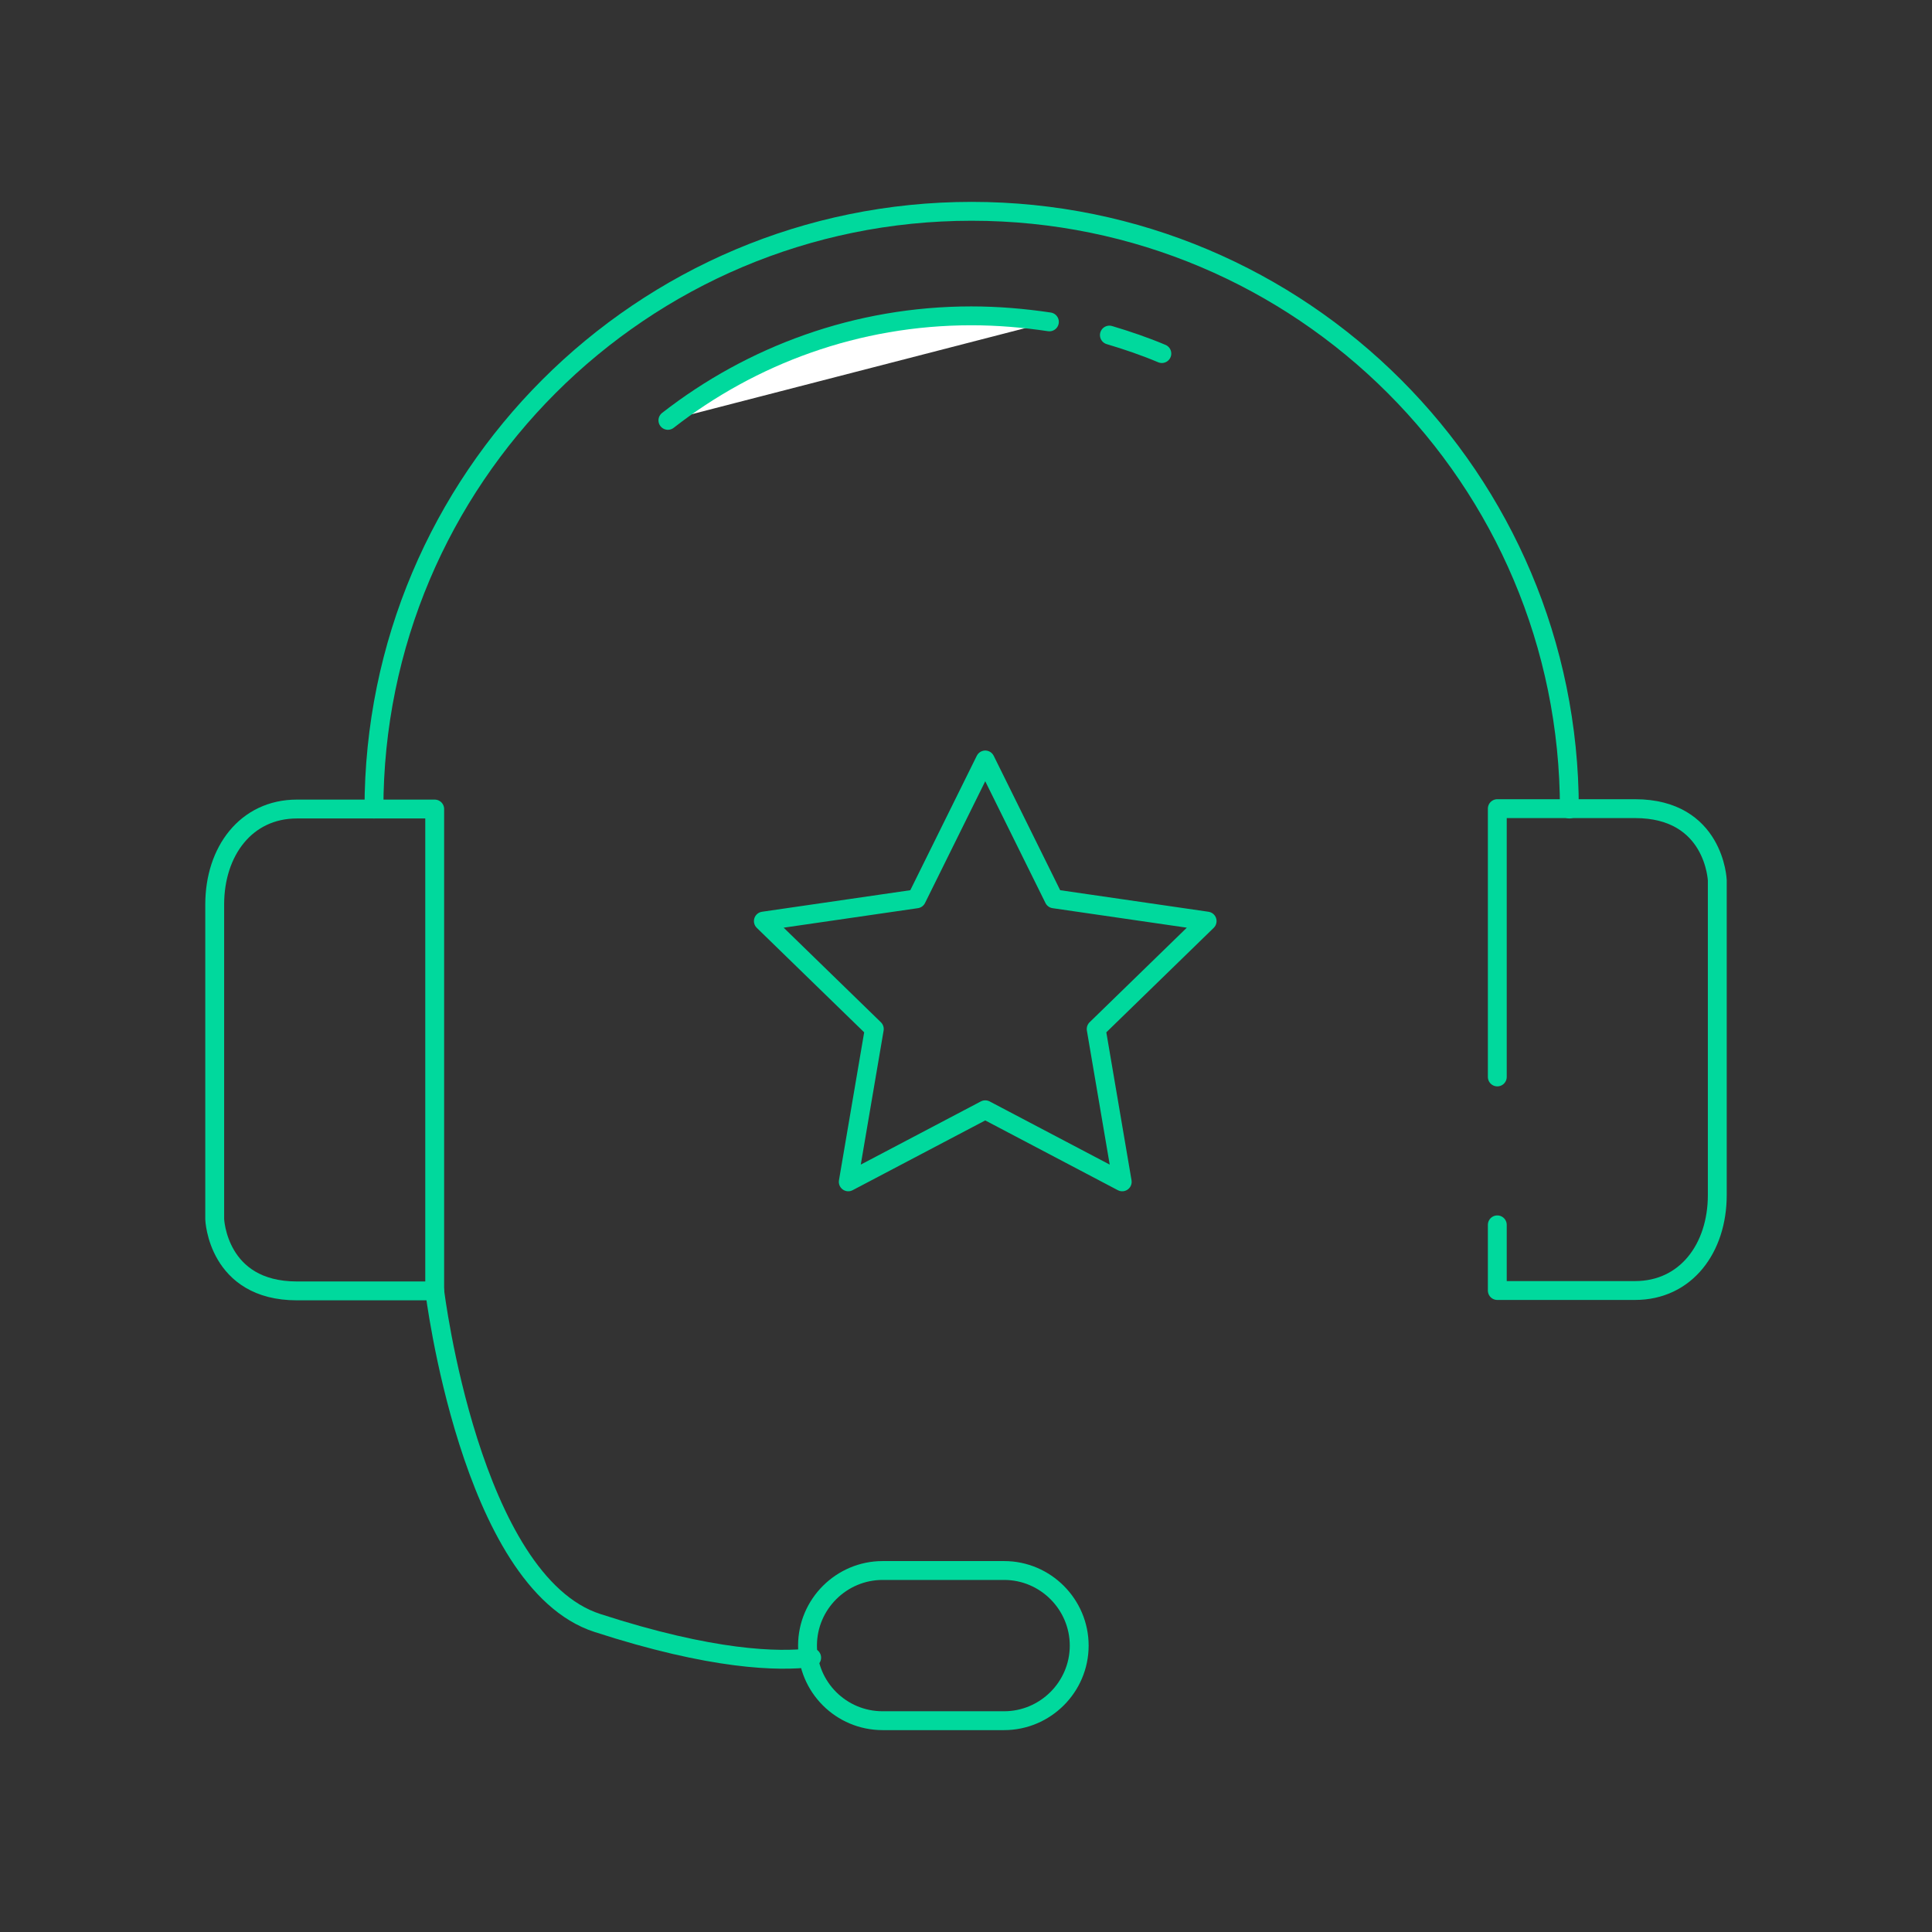 <?xml version="1.0" encoding="utf-8"?>
<!-- Generator: Adobe Illustrator 23.0.1, SVG Export Plug-In . SVG Version: 6.00 Build 0)  -->
<svg version="1.1" xmlns="http://www.w3.org/2000/svg" xmlns:xlink="http://www.w3.org/1999/xlink" x="0px" y="0px"
	 viewBox="0 0 512 512" style="enable-background:new 0 0 512 512;" xml:space="preserve">
<rect x="0" y="0" width="512" height="512" fill="#333333" stroke="none"/>
<style type="text/css">
	.st0{display:none;}
	.st1{display:inline;fill:#D1D2D3;}
	.st2{display:inline;fill:#C2C3C4;}
	.st3{fill:none;stroke:#00D99D;stroke-width:5;stroke-miterlimit:10;}
	.st4{fill:none;stroke:#00D99D;stroke-width:5;stroke-linecap:round;stroke-linejoin:round;stroke-miterlimit:10;}
	.st5{fill:#FFFFFF;stroke:#00D99D;stroke-width:5;stroke-linecap:round;stroke-linejoin:round;stroke-miterlimit:10;}
	.st6{fill:none;stroke:#00D99D;stroke-width:4.75;stroke-linecap:round;stroke-linejoin:round;stroke-miterlimit:10;}
	.st7{fill:none;stroke:#00D99D;stroke-width:4.41;stroke-linecap:round;stroke-linejoin:round;stroke-miterlimit:10;}
	.st8{fill:#FFFFFF;stroke:#00D99D;stroke-width:4.41;stroke-linecap:round;stroke-linejoin:round;stroke-miterlimit:10;}
	.st9{fill:none;stroke:#00D99D;stroke-width:4.41;stroke-linecap:round;stroke-linejoin:round;}
	
		.st10{fill:none;stroke:#00D99D;stroke-width:4.41;stroke-linecap:round;stroke-linejoin:round;stroke-dasharray:29.145,29.145;}
	.st11{fill:none;stroke:#00D99D;stroke-width:5;stroke-linecap:round;stroke-linejoin:round;}
	.st12{fill:none;stroke:#00D99D;stroke-width:5;stroke-linecap:round;stroke-linejoin:round;stroke-dasharray:33.056,33.056;}
	.st13{fill:#00D99D;}
	.st14{fill:none;stroke:#00D99D;stroke-width:4.764;stroke-linecap:round;stroke-linejoin:round;stroke-miterlimit:10;}
	.st15{fill:none;stroke:#00D99D;stroke-width:5.072;stroke-linecap:round;stroke-linejoin:round;stroke-miterlimit:10;}
	.st16{fill:none;stroke:#00D99D;stroke-width:3.849;stroke-linecap:round;stroke-linejoin:round;stroke-miterlimit:10;}
	.st17{fill:none;stroke:#00D99D;stroke-width:4.641;stroke-linecap:round;stroke-linejoin:round;stroke-miterlimit:10;}
	.st18{display:inline;}
	.st19{fill:none;stroke:#000000;stroke-width:12.105;stroke-miterlimit:10;}
	.st20{fill-rule:evenodd;clip-rule:evenodd;fill:none;stroke:#000000;stroke-width:14;stroke-miterlimit:10;}
	.st21{fill:none;stroke:#000000;stroke-width:14;stroke-miterlimit:10;}
	.st22{fill:none;stroke:#000000;stroke-width:12.231;stroke-miterlimit:10;}
	.st23{display:inline;fill-rule:evenodd;clip-rule:evenodd;}
</style>
<g id="Outline">
	<g>
		<path class="st4" d="M396.8,324.6v17.4c0,0,23,0,36.5,0c13.5,0,21.8-11.2,21.8-25.3s0-83.4,0-83.4s-0.7-19-21.8-19s-36.5,0-36.5,0
			v71.1"/>
		<path class="st4" d="M115.2,342.1V214.4c0,0-23,0-36.5,0s-21.8,11.2-21.8,25.3c0,14,0,83.4,0,83.4s0.7,19,21.8,19
			S115.2,342.1,115.2,342.1z"/>
		<path class="st4" d="M115.2,342.1c0,0,9.4,77.1,43.1,88c30.5,9.9,48,10.3,56.8,9.2"/>
		<path class="st4" d="M233.9,456h32.2c10.9,0,19.9-8.9,19.9-19.9v0c0-10.9-8.9-19.9-19.9-19.9h-32.2c-10.9,0-19.9,8.9-19.9,19.9v0
			C214,447.1,222.9,456,233.9,456z"/>
		<path class="st4" d="M99.1,214.4C99.1,126.9,170,56,257.5,56s158.4,70.9,158.4,158.4"/>
		<path class="st5" d="M294,88.8c4.7,1.4,9.4,3,13.9,4.9"/>
		<path class="st5" d="M177,111.4c22.2-17.3,50.1-27.7,80.4-27.7c7.1,0,14,0.6,20.7,1.6"/>
		<polygon class="st4" points="261.1,201.4 279.3,238.2 319.9,244.1 290.5,272.7 297.4,313.2 261.1,294.1 224.8,313.2 231.7,272.7 
			202.3,244.1 242.9,238.2 		"/>
	</g>
</g>
<g id="Expanded" class="st0">
	<path class="st18" d="M257.9,49.8c24.7,0,48.4,4.3,70.5,12.6c22.3,8.5,43.6,21.4,63.2,38.4c18.5,16.1,33.7,34.6,45,55
		c11.2,20.3,19,43.1,23.1,67.8l0.2,1.3c0.5,3.2,1,6.2,1.2,8.9c0.2,2.6,0.4,5.1,0.6,7.5c0.4,4.6,0.8,8.9,0.6,11.7l-0.1,0.8v0.8
		c0,48.9-17.1,96.5-48.2,133.9c-31,37.4-74.1,62.3-121.3,70.2c-13.6,2.3-27,3.4-39.9,3.4c-28.1,0-54.7-5.5-79.2-16.3
		c-24.7-10.9-47.9-27.6-69-49.6C75.7,366.1,58,329.5,52,287.5c-4.5-31.3-2.7-61.1,5.1-88.6c7.9-27.6,22.3-53.6,42.6-77.5
		c33.9-39.7,77.1-63.1,128.4-69.7C238.2,50.4,248.3,49.8,257.9,49.8L257.9,49.8 M257.9,32c-10.5,0-21.1,0.7-32,2.1
		c-55.7,7.1-102.6,32.6-139.5,75.7C42.1,161.6,24.9,222.2,34.6,290c6.5,45.6,25.8,85.6,57.5,118.7C137.8,456.2,191.7,480,253,480
		c13.9,0,28.1-1.2,42.7-3.7c106-17.7,184.1-111.8,184.1-221.6c0.6-6.5-0.7-14.3-1.2-22.1c-0.3-4-1-8-1.6-11.9
		c-8.9-53.4-33.4-98.2-74-133.4C360.3,50.3,311.6,32,257.9,32L257.9,32z"/>
	<path class="st23" d="M182,257.7c0-42.8,0-85.7,0.1-128.5c0-2.4-1.3-5.5,1.4-6.9c2.3-1.1,4.2,1.2,6.1,2.4
		c70.1,42.9,140.2,85.9,210.2,128.8c6.5,4,6.5,4.7,0.2,8.6c-70.2,43.1-140.5,86.2-210.8,129.2c-1.9,1.2-3.9,3.5-6.1,2.1
		c-2.1-1.4-1.1-4.3-1.1-6.5C182,343.8,182,300.7,182,257.7z"/>
</g>
</svg>
